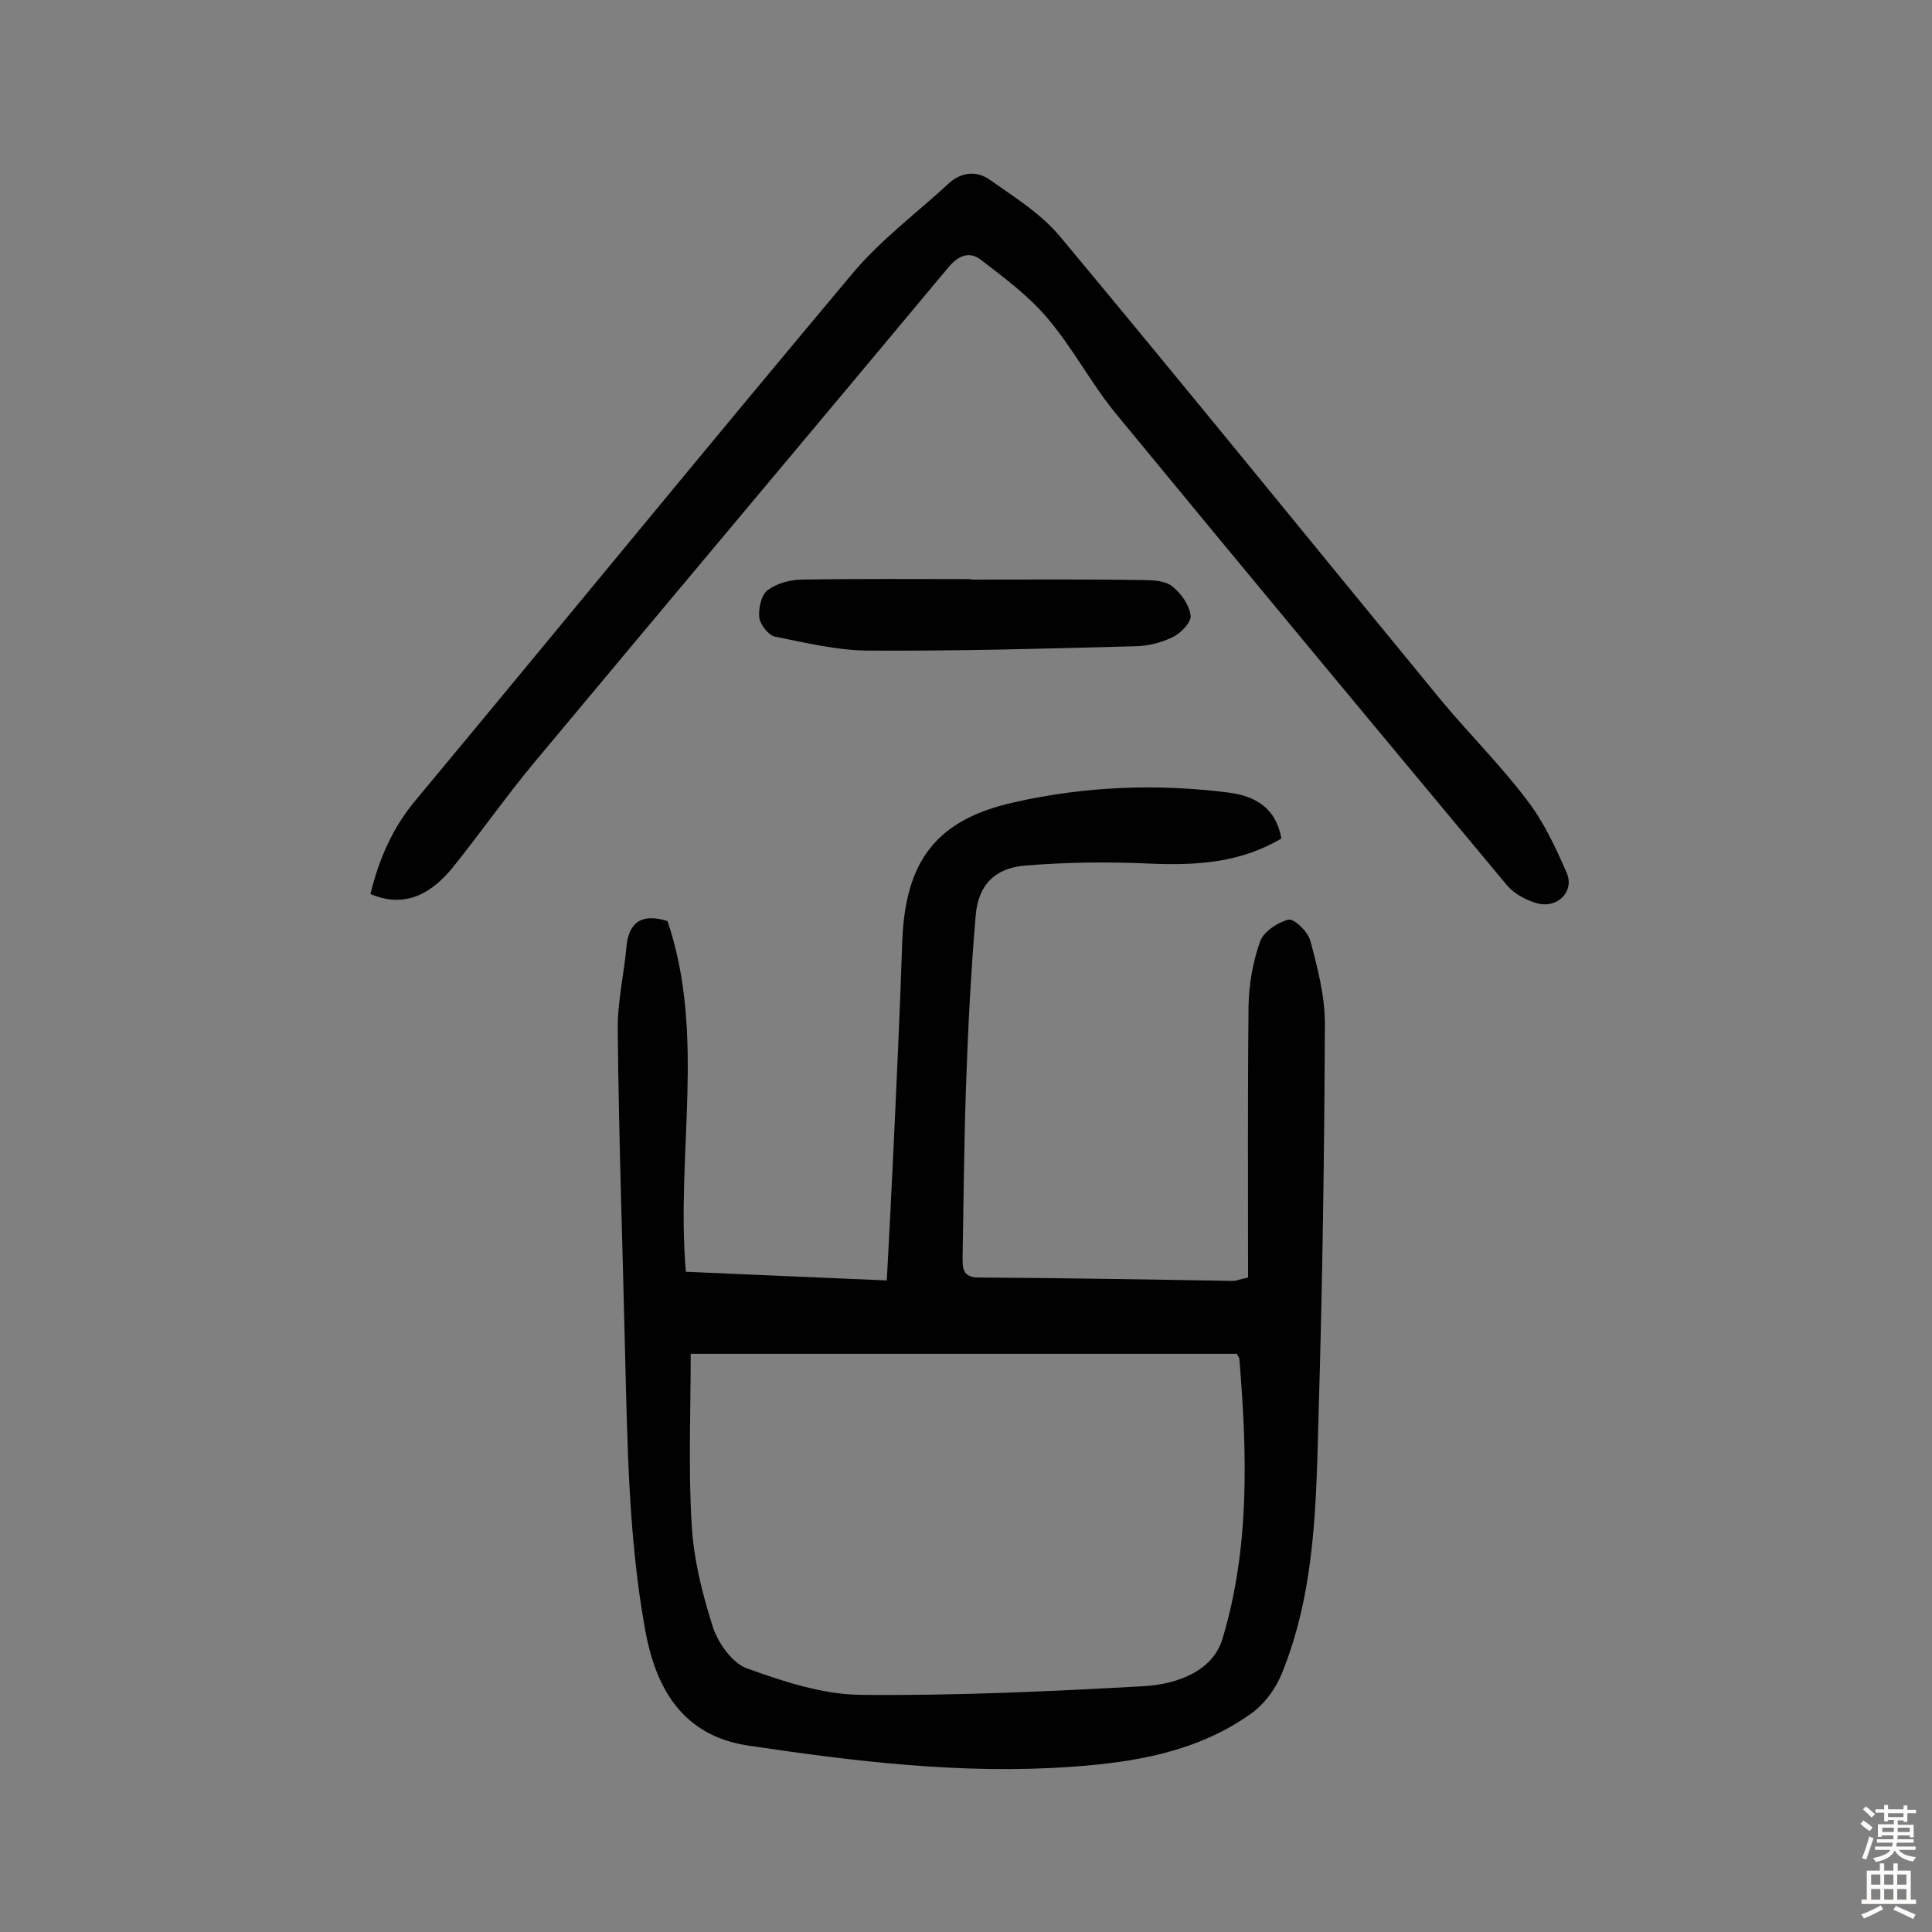 <svg enable-background="new 0 0 400 400" viewBox="0 0 400 400" xmlns="http://www.w3.org/2000/svg"><rect x="0" y="0" width="400" height="400" fill="#808080" stroke="none"/><g fill="#010102"><path d="m183.6 265.1c.5-9 .9-17.2 1.3-25.4.7-14.9 1.4-29.8 1.9-44.7.6-16.6 6.9-25.3 23.2-28.9 14.6-3.3 29.5-3.9 44.4-2 5.5.7 9.8 3.2 10.9 9.5-8.6 5.1-17.7 5.6-27.3 5.2-8.5-.4-17.1-.3-25.7.4-6.3.5-9.8 4-10.3 10.4-1 11.8-1.6 23.6-2 35.4-.4 11.7-.5 23.3-.7 35 0 2.4-.2 4.5 3.4 4.5 17.5.1 35.1.4 52.6.7.6 0 1.2-.3 3.1-.7 0-18.6-.1-37.5.1-56.3.1-4.5.9-9.1 2.4-13.3.7-2 3.7-4 5.9-4.5 1.2-.2 4 2.5 4.5 4.4 1.5 5.6 3 11.4 3 17.1-.1 26.9-.5 53.9-1.3 80.8-.5 18.3-.6 36.7-7.7 54-1.3 3.1-3.6 6.2-6.3 8.1-11.1 7.9-24.1 10.1-37.3 11-22.4 1.6-44.7-1.1-66.8-4.4-14-2.1-19.2-12.4-21.3-23.8-3.5-19.2-3.7-38.7-4.2-58.1-.5-22.1-1.3-44.1-1.5-66.2-.1-5.8 1.3-11.5 1.8-17.3.5-5.3 3.4-6.9 8.5-5.3 8 23.6 1.7 48.1 3.8 72.6 13.7.6 27.3 1.2 41.6 1.8zm-40.6 15.2c0 12.1-.5 23.7.2 35.3.4 7.2 2.2 14.4 4.4 21.3 1.1 3.3 4 7.4 7 8.5 7.5 2.7 15.6 5.4 23.5 5.5 19.6.2 39.2-.7 58.8-1.8 6.8-.4 14.2-3.1 16.2-9.8 5.7-18.9 5.1-38.4 3.5-57.9 0-.3-.3-.6-.5-1.1-37.6 0-75.2 0-113.1 0z"/><path d="m76.7 185.1c1.8-7.4 4.6-13.8 9.5-19.6 30.2-36.3 60.1-72.9 90.4-109 5.8-6.9 13.2-12.4 19.8-18.5 2.6-2.4 5.8-2.7 8.5-.8 5.1 3.6 10.6 7 14.6 11.8 26.5 31.8 52.5 63.9 78.8 95.9 5.8 7 12.3 13.4 17.8 20.7 3.5 4.5 6 9.9 8.3 15.2 1.6 3.8-2 7.4-6.2 6.2-2.2-.6-4.6-1.9-6.1-3.6-27.1-32.5-54.2-65.1-81.1-97.8-5.1-6.2-8.9-13.6-14.2-19.8-3.9-4.6-8.9-8.3-13.7-12-2.3-1.8-4.6-1-6.7 1.5-28.6 34.3-57.3 68.4-85.9 102.7-5.9 7.1-11.2 14.7-17 21.9-5.2 6.2-10.7 7.8-16.8 5.2z"/><path d="m201.1 120c11.8 0 23.7-.1 35.5.1 2.1 0 4.6.1 6.1 1.3 1.8 1.4 3.5 3.8 3.8 6 .2 1.4-2 3.7-3.7 4.5-2.4 1.2-5.3 1.9-7.9 1.9-18.3.5-36.6 1-54.9.9-6.5 0-13.1-1.6-19.6-2.9-1.3-.3-3-2.5-3.2-3.9-.2-1.9.4-4.7 1.7-5.7 1.9-1.4 4.7-2.2 7.1-2.2 11.7-.2 23.4-.1 35-.1.1 0 .1 0 .1.1z"/></g><path d="m385.2 377.6.6-.7c.6.4 1.3.9 1.9 1.5l-.6.7c-.8-.5-1.4-1-1.9-1.5zm.3 7.1c.6-1.4 1.1-2.9 1.5-4.5.3.1.6.3.9.4-.5 1.4-1 2.9-1.5 4.4zm.2-10.1.6-.6c.7.5 1.3 1.1 1.9 1.6l-.7.7c-.6-.6-1.2-1.2-1.8-1.7zm8.4-.8h.8v.9h1.8v.7h-1.8v1.8h-.8v-.3h-1.2v.9h3.3v2.6h-.8v-.4h-2.5c0 .3 0 .6-.1.8h3.4v.7h-3.5c0 .3-.1.6-.1.8h4v.7h-3.5c.7.9 1.9 1.3 3.6 1.5-.2.2-.4.5-.6.9-1.9-.3-3.2-1.1-3.8-2.3-.5 1.1-1.8 2-3.9 2.4-.2-.3-.4-.5-.6-.8 1.9-.4 3.1-.9 3.6-1.7h-3.2v-.7h3.5c.1-.2.1-.5.2-.8h-3.3v-.7h3.4c0-.2 0-.5 0-.8h-2.4v.3h-.8v-2.6h3.3v-.9h-1.2v.3h-.8v-1.8h-1.8v-.7h1.8v-.9h.8v.9h3.2zm-4.4 5.5h2.4c0-.3 0-.6 0-.9h-2.4zm1.2-3.1h3.2v-.8h-3.2zm4.4 2.2h-2.4v.9h2.5v-.9z" fill="#fcfbfa"/><path d="m389.2 385.8h.9v1.5h1.9v-1.5h.9v1.5h2.7v6h1.1v.9h-11.3v-.9h1.1v-6h2.7zm.2 8.7.5.8c-1.2.6-2.5 1.3-4 1.9-.2-.3-.3-.6-.6-.8 1.6-.6 3-1.3 4.1-1.9zm-2-4.3h1.9v-2.1h-1.9zm0 3.1h1.9v-2.2h-1.9zm2.7-3.1h1.9v-2.1h-1.9zm0 3.1h1.9v-2.2h-1.9zm2.4 1.3c1.4.6 2.7 1.2 4.1 1.8l-.5.9c-1.5-.7-2.8-1.4-4.1-1.9zm2.2-6.5h-1.9v2.1h1.9zm-1.9 5.2h1.9v-2.2h-1.9z" fill="#fcfbfa"/></svg>